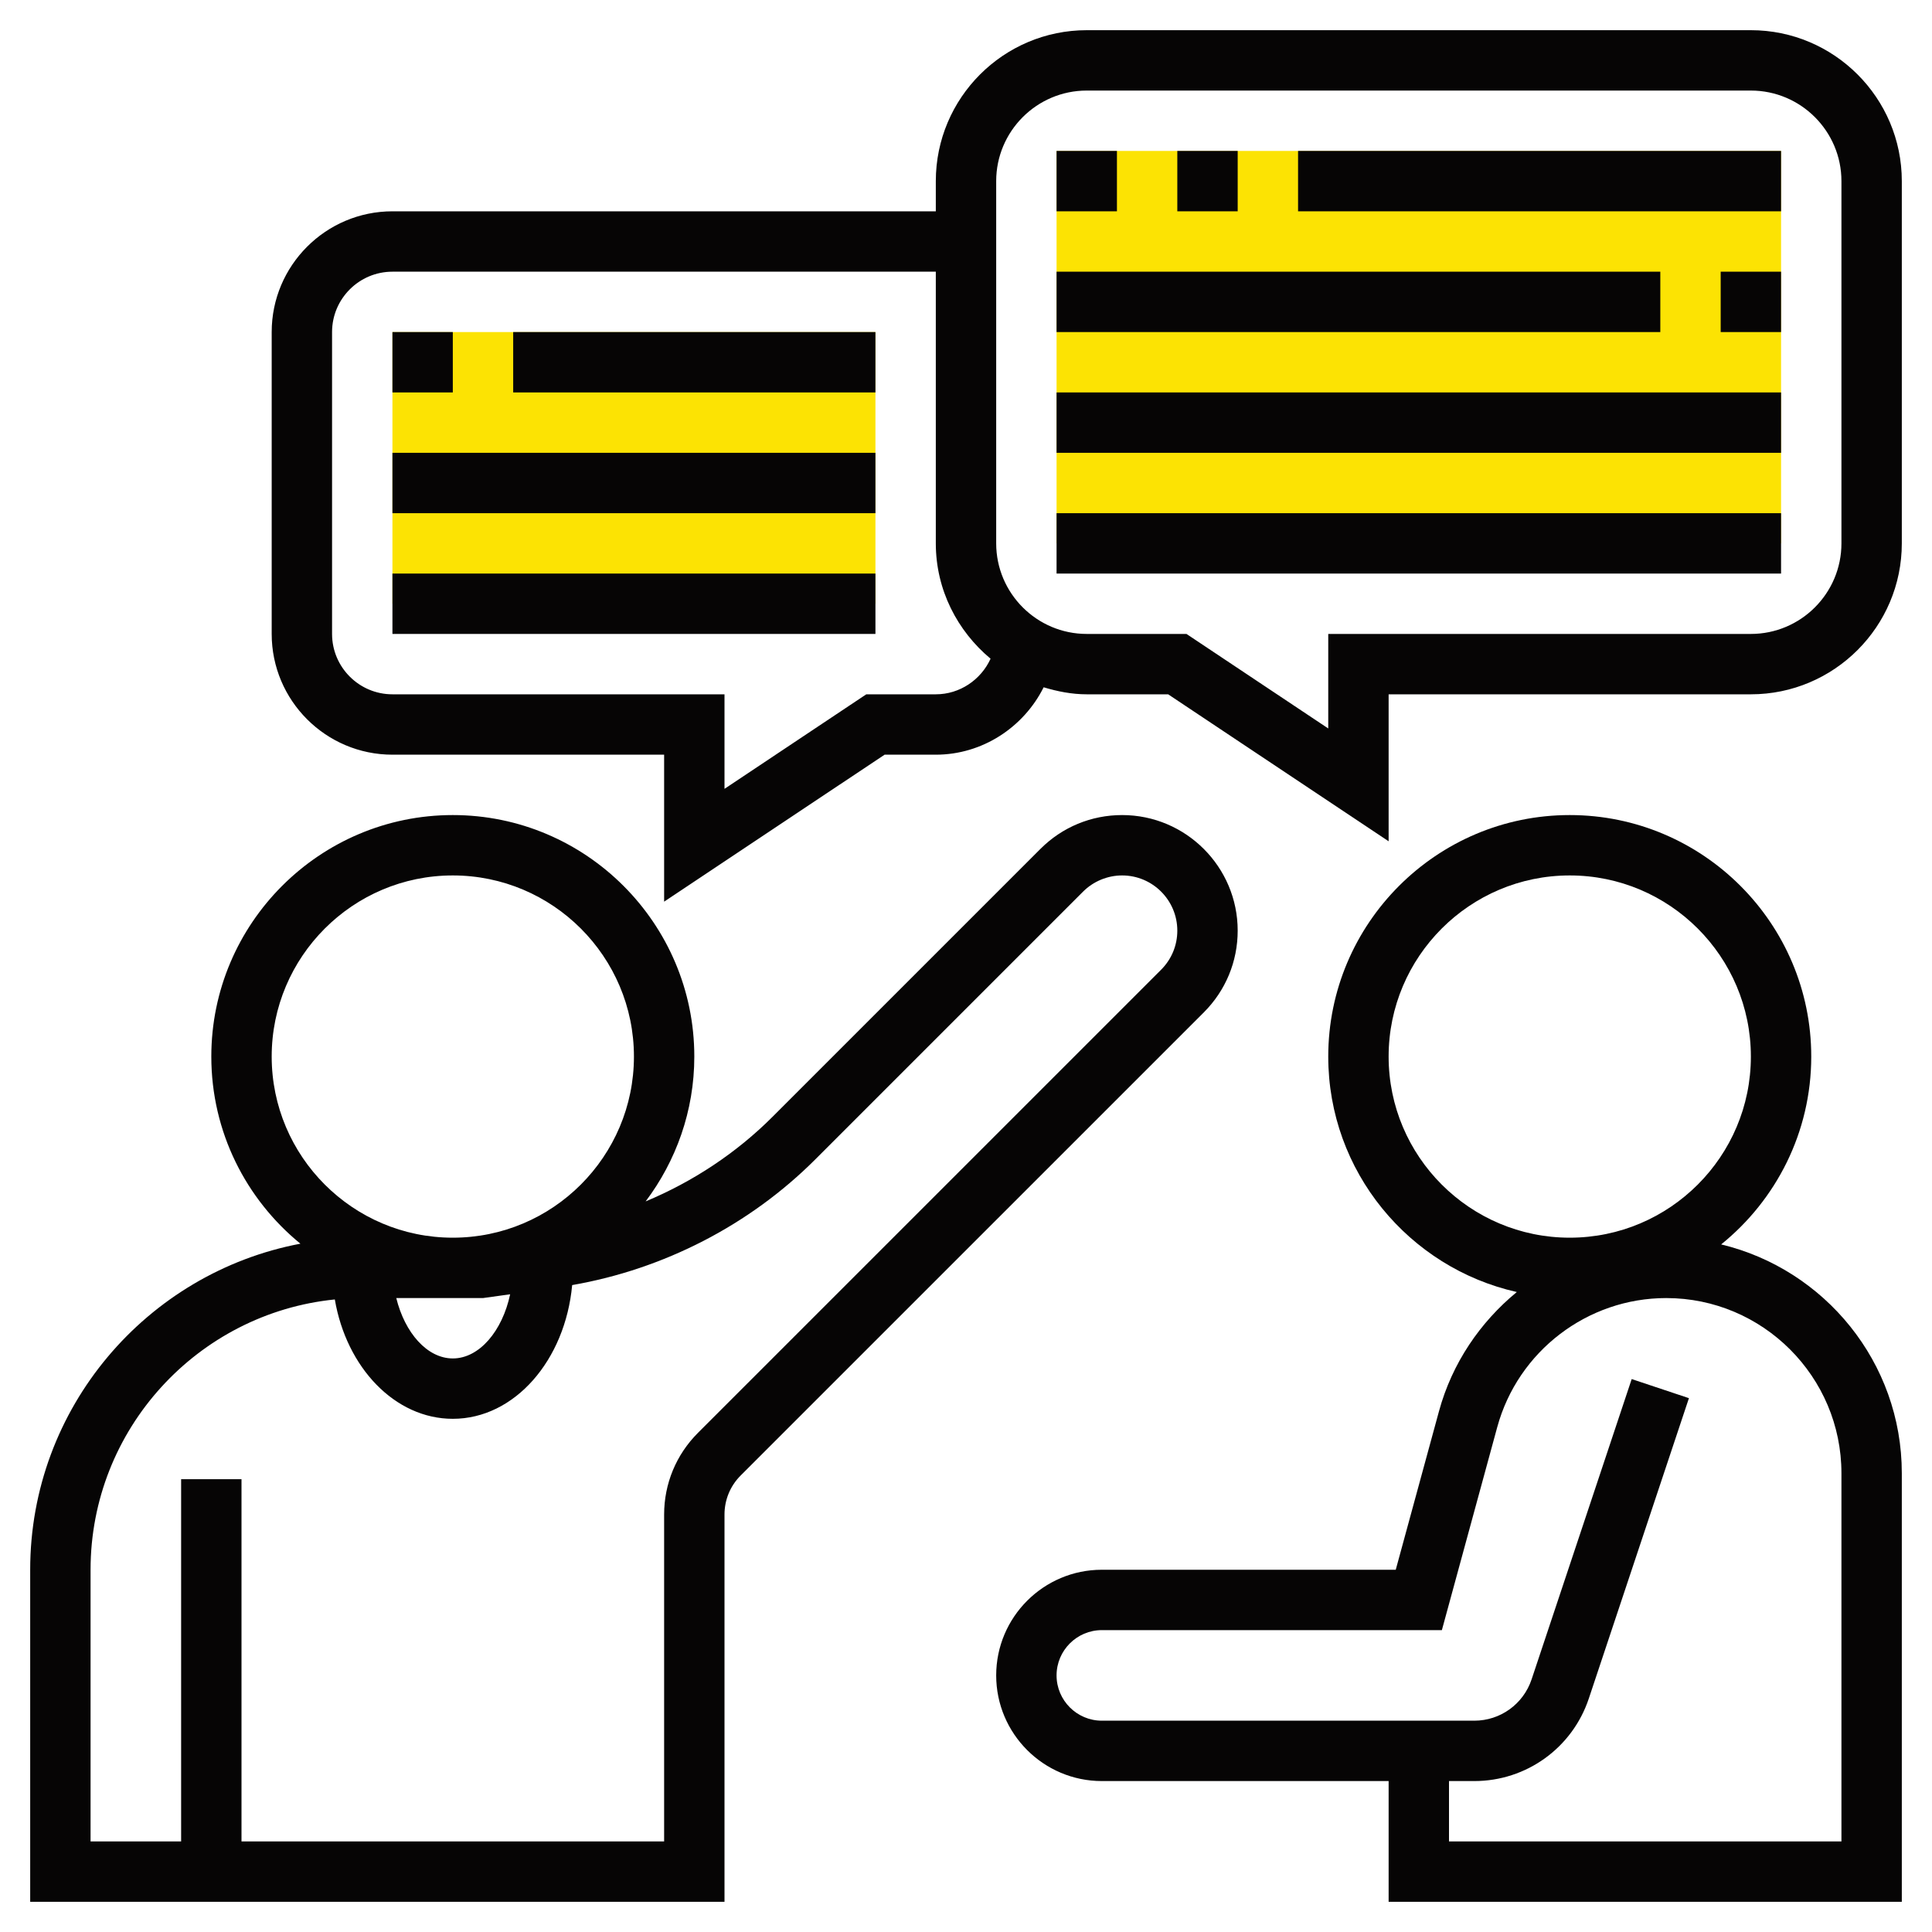 <svg width="96" height="96" viewBox="0 0 96 96" fill="none" xmlns="http://www.w3.org/2000/svg">
<path d="M19.5 16.5H43.5V30H19.5V16.5Z" fill="#FCE303"/>
<path d="M52.5 7.5H88.5V27H52.5V7.5Z" fill="#FCE303"/>
<path d="M61.5 46.243C61.5 43.075 58.923 40.5 55.758 40.5C54.224 40.5 52.782 41.097 51.697 42.183L38.389 55.491C36.587 57.294 34.428 58.718 32.081 59.697C33.593 57.687 34.5 55.2 34.5 52.5C34.5 45.883 29.116 40.5 22.5 40.5C15.883 40.5 10.5 45.883 10.5 52.5C10.5 56.247 12.228 59.595 14.927 61.798C7.295 63.243 1.5 69.953 1.5 78V94.5H36V75.257C36 74.525 36.285 73.835 36.803 73.317L59.819 50.303C60.903 49.218 61.5 47.776 61.5 46.243ZM24 64.5L25.349 64.312C24.963 66.13 23.822 67.5 22.5 67.5C21.224 67.5 20.115 66.225 19.691 64.5H24ZM13.5 52.5C13.5 47.536 17.537 43.5 22.5 43.5C27.463 43.5 31.5 47.536 31.5 52.5C31.5 57.464 27.463 61.5 22.5 61.5C17.537 61.5 13.5 57.464 13.5 52.5ZM57.697 48.183L34.681 71.198C33.597 72.282 33 73.724 33 75.257V91.5H12V73.5H9V91.5H4.5V78C4.5 71.016 9.831 65.254 16.637 64.569C17.215 67.953 19.622 70.5 22.5 70.5C25.575 70.5 28.086 67.584 28.431 63.855C32.977 63.066 37.246 60.874 40.511 57.611L53.819 44.303C54.33 43.792 55.035 43.5 55.758 43.5C57.27 43.5 58.5 44.73 58.5 46.243C58.5 46.975 58.215 47.664 57.697 48.183Z" fill="#060505"/>
<path d="M85.524 61.834C88.249 59.633 90 56.268 90 52.5C90 45.883 84.617 40.5 78 40.5C71.383 40.5 66 45.883 66 52.5C66 58.212 70.016 62.997 75.369 64.2C73.546 65.701 72.154 67.733 71.502 70.125L69.354 78H54.75C51.855 78 49.5 80.355 49.5 83.25C49.5 86.145 51.855 88.5 54.75 88.5H69V94.5H94.5V73.206C94.5 67.692 90.665 63.069 85.524 61.834ZM69 52.5C69 47.536 73.037 43.5 78 43.5C82.963 43.5 87 47.536 87 52.5C87 57.464 82.963 61.5 78 61.5C73.037 61.5 69 57.464 69 52.5ZM91.5 91.5H72V88.5H73.257C75.844 88.5 78.13 86.852 78.948 84.397L83.922 69.474L81.078 68.525L76.104 83.448C75.693 84.677 74.55 85.5 73.257 85.5H54.75C53.51 85.5 52.5 84.49 52.5 83.25C52.5 82.01 53.51 81 54.75 81H71.646L74.397 70.914C75.426 67.137 78.88 64.5 82.794 64.5C87.594 64.5 91.5 68.406 91.5 73.206V91.5Z" fill="#060505"/>
<path d="M19.5 16.5H22.5V19.5H19.5V16.5Z" fill="#060505"/>
<path d="M25.5 16.5H43.5V19.5H25.5V16.5Z" fill="#060505"/>
<path d="M19.5 22.5H43.5V25.5H19.5V22.5Z" fill="#060505"/>
<path d="M19.5 28.5H43.5V31.5H19.5V28.5Z" fill="#060505"/>
<path d="M85.5 13.5H88.5V16.5H85.5V13.5Z" fill="#060505"/>
<path d="M52.5 13.5H82.5V16.5H52.5V13.5Z" fill="#060505"/>
<path d="M52.5 19.5H88.5V22.5H52.5V19.5Z" fill="#060505"/>
<path d="M52.5 25.5H88.5V28.5H52.5V25.5Z" fill="#060505"/>
<path d="M87 1.5H54C49.864 1.5 46.5 4.864 46.5 9V10.5H19.5C16.191 10.5 13.5 13.191 13.5 16.5V31.5C13.5 34.809 16.191 37.5 19.5 37.5H33V44.803L43.955 37.5H46.5C48.813 37.5 50.865 36.139 51.858 34.151C52.542 34.356 53.252 34.5 54 34.5H58.045L69 41.803V34.5H87C91.135 34.5 94.5 31.136 94.5 27V9C94.5 4.864 91.135 1.5 87 1.5ZM46.5 34.5H43.045L36 39.197V34.5H19.5C17.846 34.5 16.5 33.154 16.5 31.5V16.5C16.5 14.845 17.846 13.5 19.5 13.5H46.5V27C46.5 29.311 47.572 31.355 49.221 32.731C48.744 33.777 47.693 34.5 46.5 34.5ZM91.5 27C91.5 29.481 89.481 31.5 87 31.5H66V36.197L58.955 31.5H54C51.519 31.5 49.5 29.481 49.5 27V9C49.5 6.519 51.519 4.5 54 4.5H87C89.481 4.5 91.5 6.519 91.5 9V27Z" fill="#060505"/>
<path d="M52.5 7.5H55.5V10.5H52.5V7.5Z" fill="#060505"/>
<path d="M58.5 7.5H61.5V10.5H58.5V7.5Z" fill="#060505"/>
<path d="M64.5 7.5H88.5V10.5H64.5V7.5Z" fill="#060505"/>
</svg>
